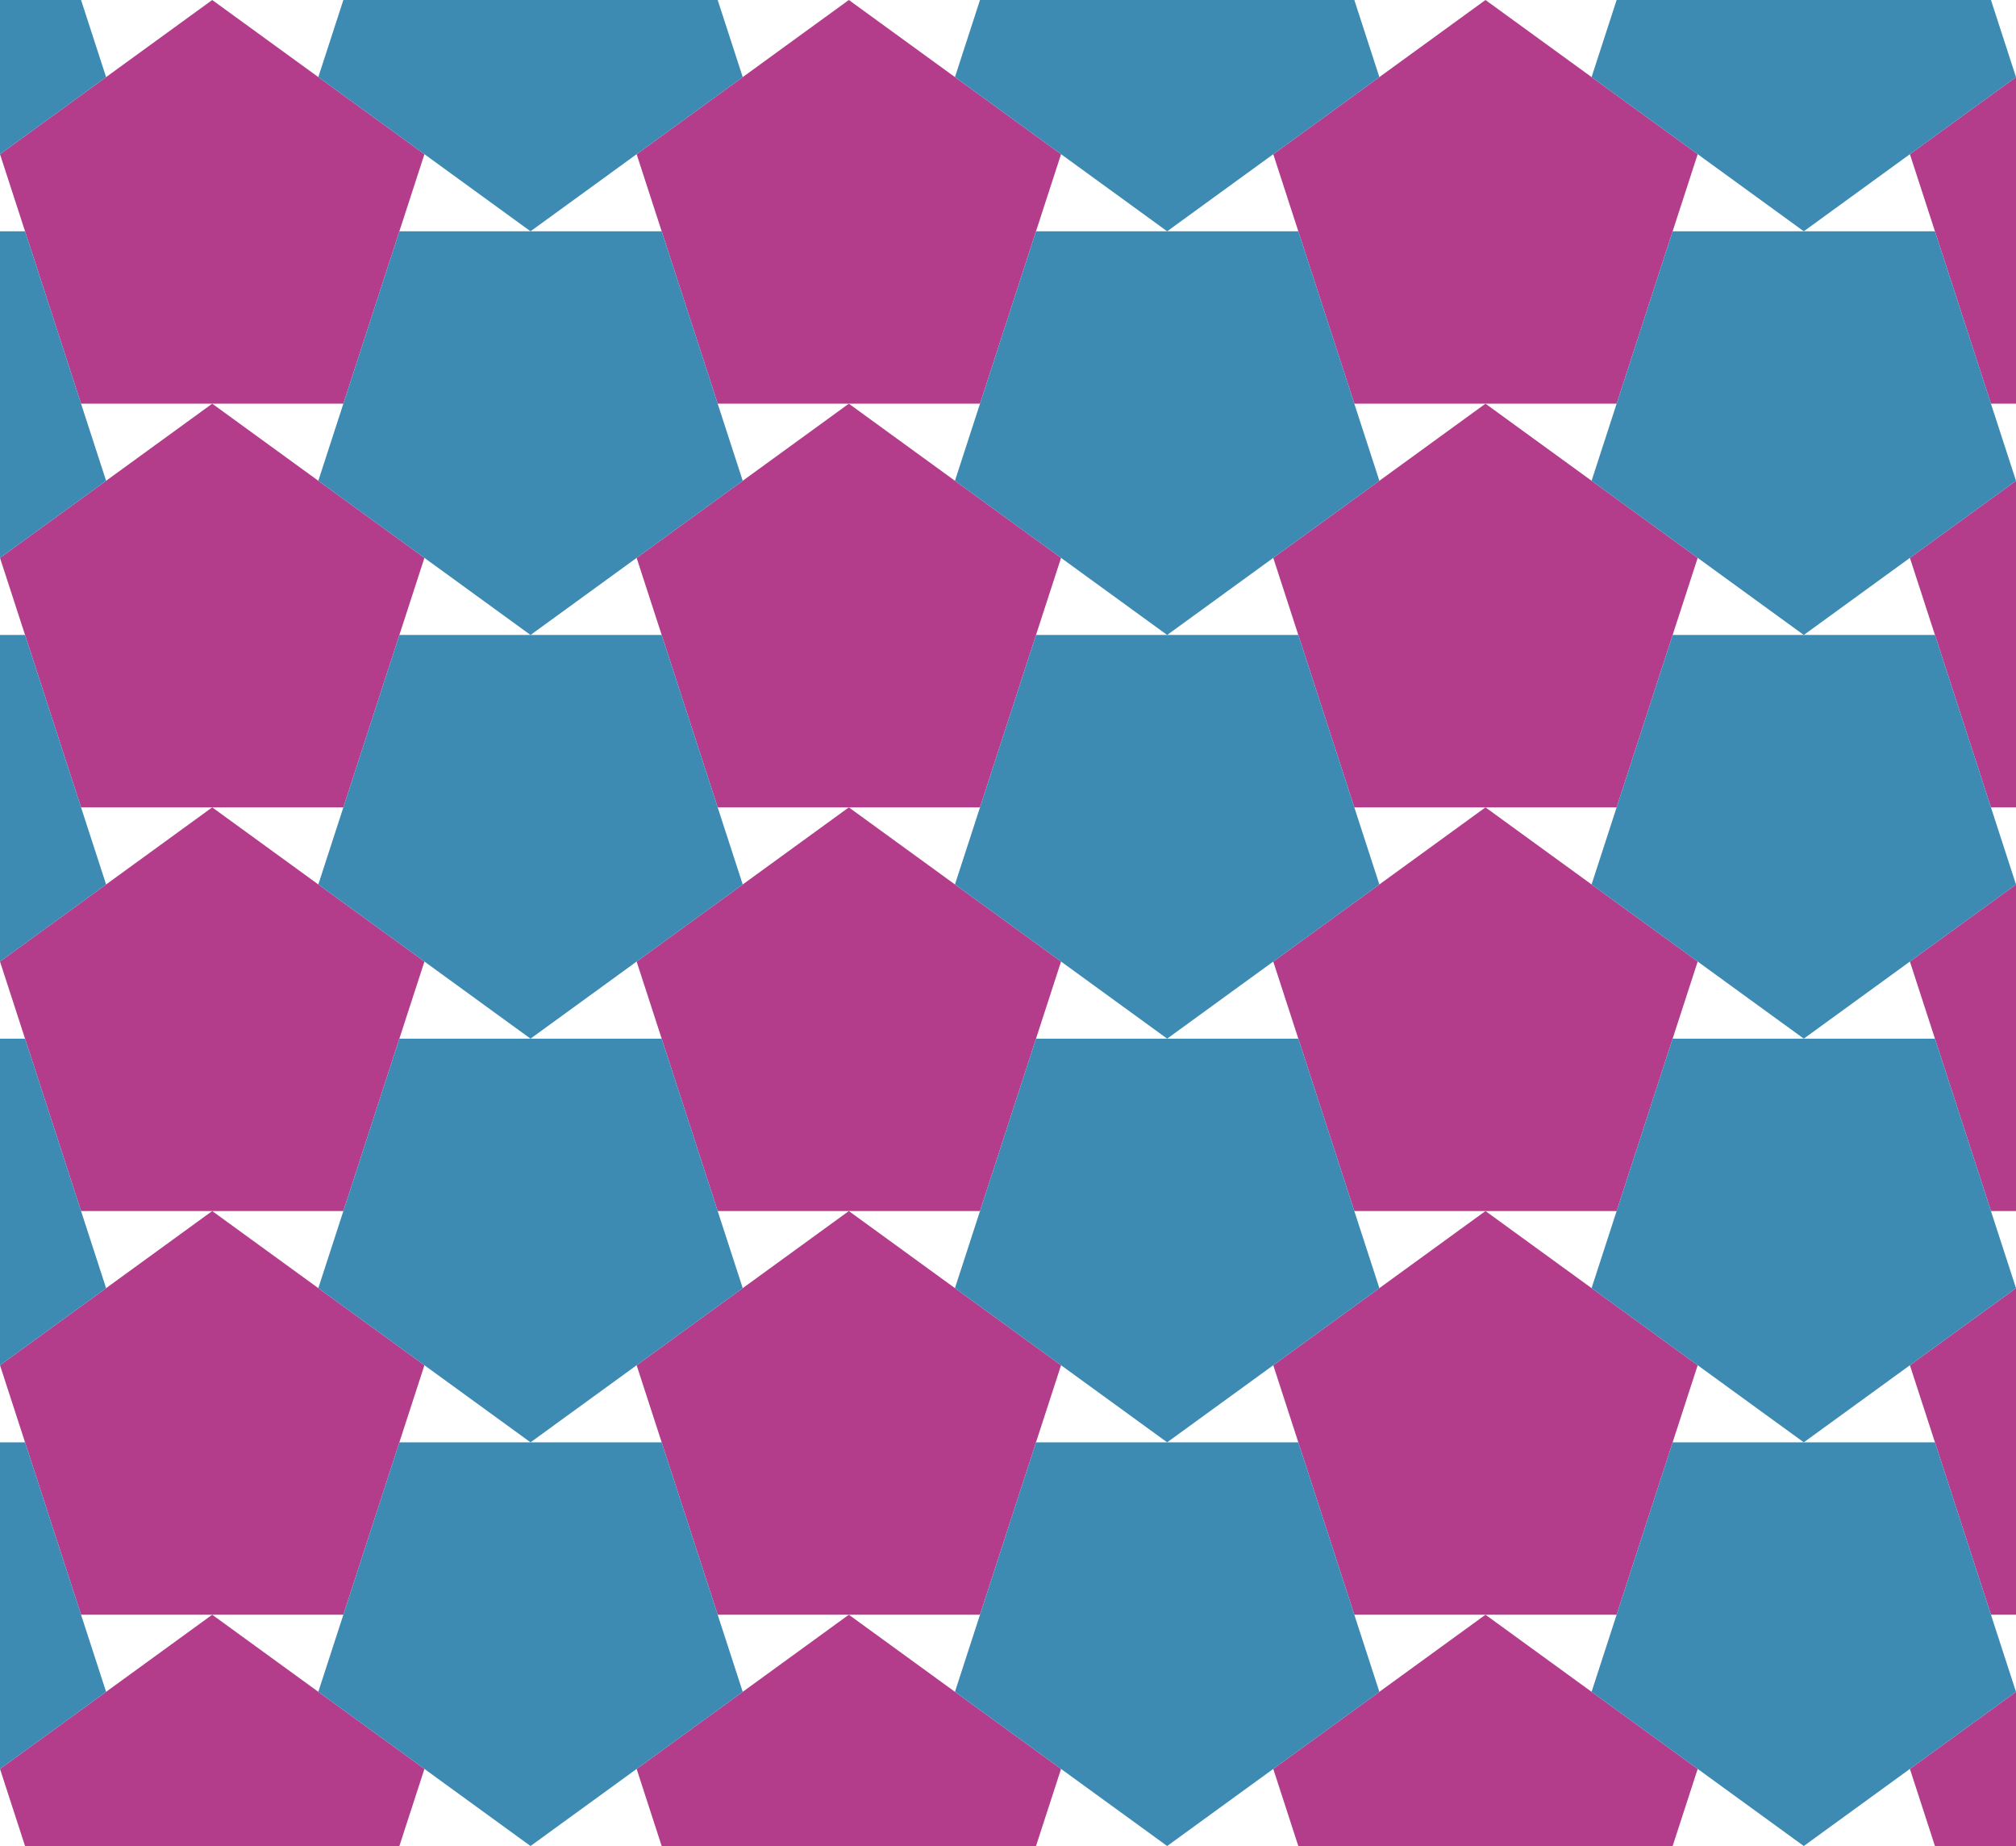 <svg xmlns="http://www.w3.org/2000/svg" xmlns:xlink="http://www.w3.org/1999/xlink" height="970.382" width="1059.824">
  <g id="R">
    <path d="M 0,81.053 111.56,0 223.121,81.053 180.509,212.201 l -137.896,1e-5 z" fill="#b33d8b" id="P"/>
    <use transform="translate(0,212.201)" xlink:href="#P"/>
    <use transform="translate(0,424.401)" xlink:href="#P"/>
    <use transform="translate(0,636.602)" xlink:href="#P"/>
    <use transform="translate(0,848.802)" xlink:href="#P"/>
    <path d="m -167.341,40.527 111.56,81.053 111.56,-81.053 -42.612,-131.147 l -137.896,-1e-5 z" fill="#3d8ab3" id="Q"/>
    <use transform="translate(0,212.201)" xlink:href="#Q"/>
    <use transform="translate(0,424.401)" xlink:href="#Q"/>
    <use transform="translate(0,636.602)" xlink:href="#Q"/>
    <use transform="translate(0,848.802)" xlink:href="#Q"/>
  </g>
  <use transform="translate(334.681)" xlink:href="#R"/>
  <use transform="translate(669.363)" xlink:href="#R"/>
  <use transform="translate(1004.044)" xlink:href="#R"/>
</svg>
